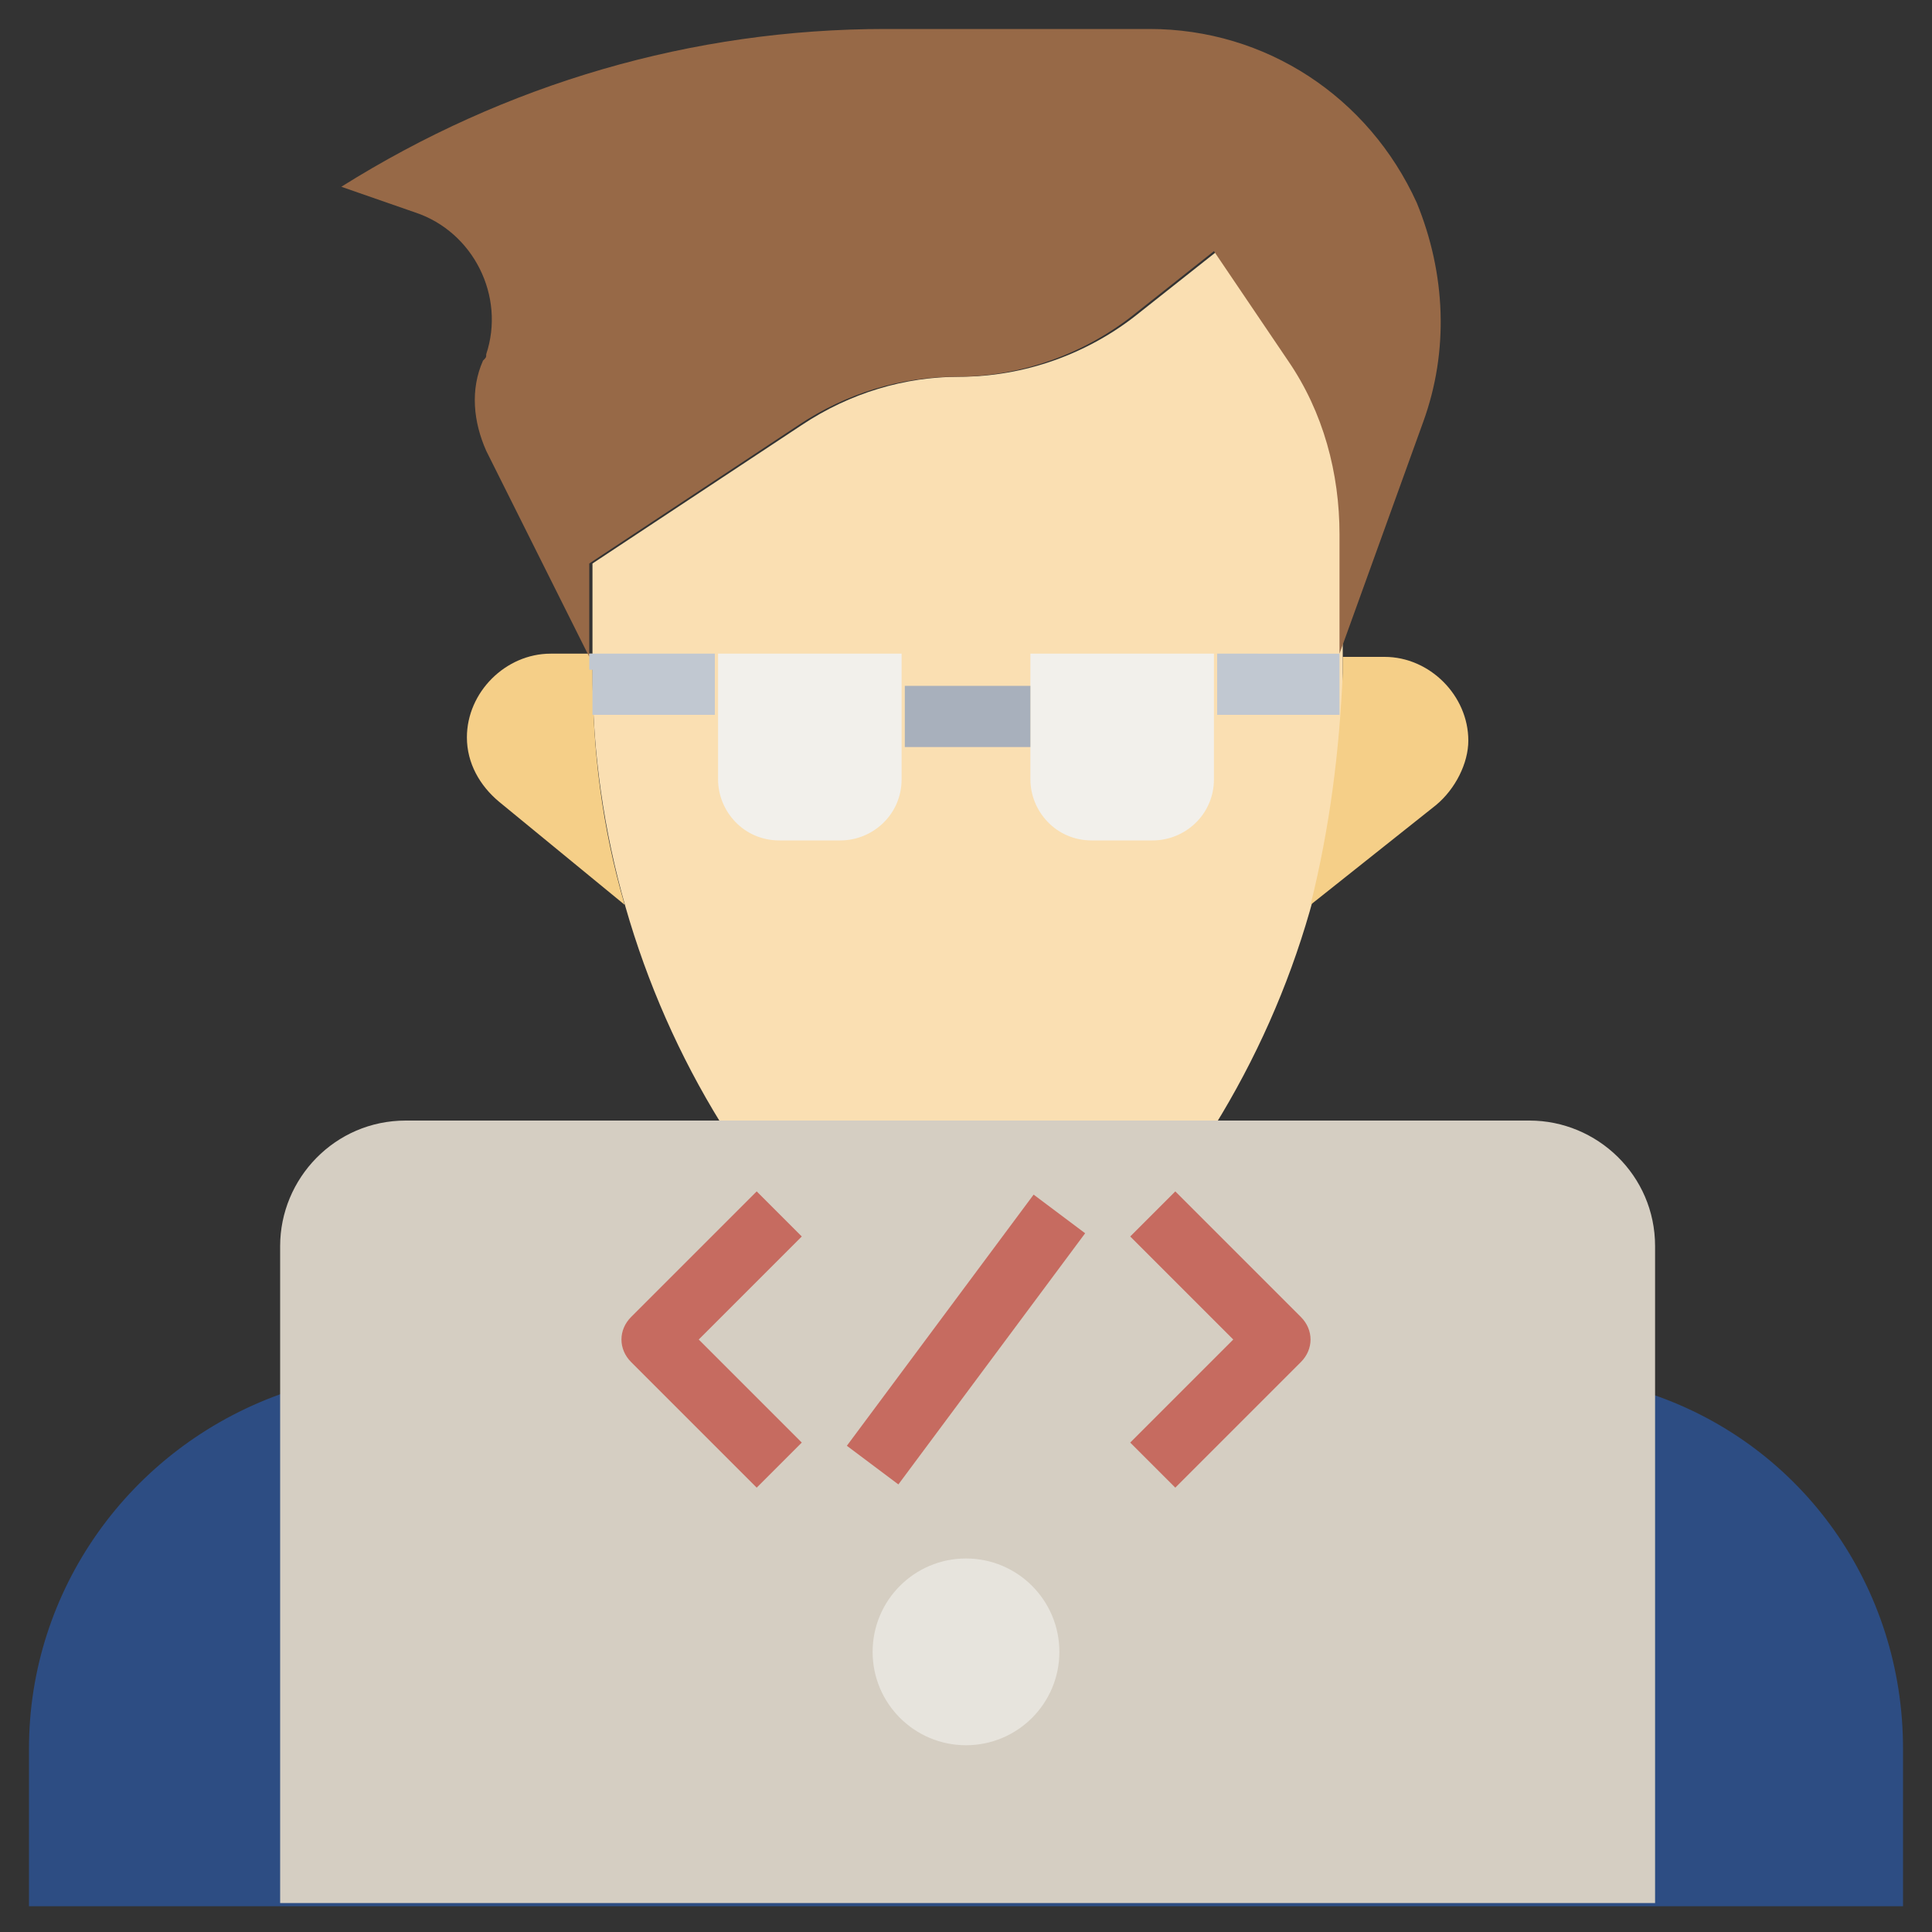 <?xml version="1.0" encoding="utf-8"?>
<!-- Generator: Adobe Illustrator 25.4.1, SVG Export Plug-In . SVG Version: 6.00 Build 0)  -->
<svg version="1.1" id="Layer_3" xmlns="http://www.w3.org/2000/svg" xmlns:xlink="http://www.w3.org/1999/xlink" x="0px" y="0px"
	 width="60px" height="60px" viewBox="0 0 60 60" style="enable-background:new 0 0 60 60;" xml:space="preserve">
<rect x="0" y="0" width="60" height="60" fill="#333333" stroke="none"/>
<style type="text/css">
	.st0{fill:#2D4D83;}
	.st1{fill:#FADFB2;}
	.st2{fill:#F5CF88;}
	.st3{fill:#976947;}
	.st4{fill:#F2F0EB;}
	.st5{fill:#C1C8D1;}
	.st6{fill:#A8B0BC;}
	.st7{fill:#D5CEC2;}
	.st8{fill:#E7E4DD;}
	.st9{fill:#C66B60;}
</style>
<path class="st0" d="M51.3,43.3c4.7,1.6,7.8,6,7.8,11v4.9H0.9v-4.9c0-4.9,3.1-9.3,7.8-11"/>
<path class="st1" d="M22.4,34.9c-2.6-4.2-4-9.1-4-14v-3.4l6.5-4.3c1.5-1,3.2-1.5,4.9-1.5c2,0,4-0.7,5.6-2l2.4-1.9l2.3,3.4
	c1.1,1.6,1.6,3.5,1.6,5.4v4.4c0,5-1.4,9.8-4,14"/>
<path class="st2" d="M19.4,28.1c-0.7-2.4-1-4.8-1-7.3v-0.5h-1.3c-1.4,0-2.6,1.2-2.6,2.6l0,0c0,0.8,0.4,1.5,1,2L19.4,28.1L19.4,28.1z
	"/>
<path class="st2" d="M40.7,28.1l3.9-3.1c0.6-0.5,1-1.3,1-2c0-1.4-1.2-2.6-2.6-2.6l0,0h-1.3v0.5C41.6,23.3,41.3,25.7,40.7,28.1
	L40.7,28.1z"/>
<path class="st3" d="M41.6,20.3l2.6-7.2c0.8-2.2,0.7-4.6-0.2-6.8c-1.5-3.3-4.7-5.4-8.3-5.4h-8.2c-6,0-11.8,1.7-16.9,4.9l2.3,0.8
	c1.8,0.6,2.8,2.6,2.2,4.4c0,0.1,0,0.1-0.1,0.2c-0.4,0.9-0.3,1.9,0.1,2.8l3.2,6.4v-2.9l6.5-4.3c1.5-1,3.2-1.5,4.9-1.5
	c2,0,4-0.7,5.6-2l2.4-1.9l2.3,3.4c1.1,1.6,1.6,3.5,1.6,5.4V20.3z"/>
<path class="st4" d="M22.2,20.3h5.8l0,0v3.9c0,1.1-0.9,1.9-1.9,1.9h-1.9c-1.1,0-1.9-0.9-1.9-1.9V20.3L22.2,20.3z"/>
<path class="st4" d="M31.9,20.3h5.8l0,0v3.9c0,1.1-0.9,1.9-1.9,1.9h-1.9c-1.1,0-1.9-0.9-1.9-1.9V20.3L31.9,20.3z"/>
<path class="st5" d="M37.8,20.3v1.9h3.8c0-0.5,0-0.9,0-1.4v-0.5H37.8z"/>
<path class="st5" d="M18.4,20.8c0,0.5,0,0.9,0,1.4h3.8v-1.9h-3.9V20.8z"/>
<path class="st6" d="M28.1,21.3h3.9v1.9h-3.9V21.3z"/>
<path class="st7" d="M8.7,59.1V38.7c0-2.1,1.7-3.9,3.9-3.9h34.9c2.1,0,3.9,1.7,3.9,3.9v20.4"/>
<circle class="st8" cx="30" cy="51.3" r="2.9"/>
<g>
	<path class="st9" d="M23.5,46.2l-3.9-3.9c-0.4-0.4-0.4-1,0-1.4c0,0,0,0,0,0l3.9-3.9l1.4,1.4l-3.2,3.2l3.2,3.2L23.5,46.2z"/>
	<path class="st9" d="M36.5,46.2l-1.4-1.4l3.2-3.2l-3.2-3.2l1.4-1.4l3.9,3.9c0.4,0.4,0.4,1,0,1.4c0,0,0,0,0,0L36.5,46.2z"/>
	<path class="st9" d="M26.3,44.9l5.8-7.8l1.6,1.2l-5.8,7.8L26.3,44.9z"/>
</g>
</svg>
